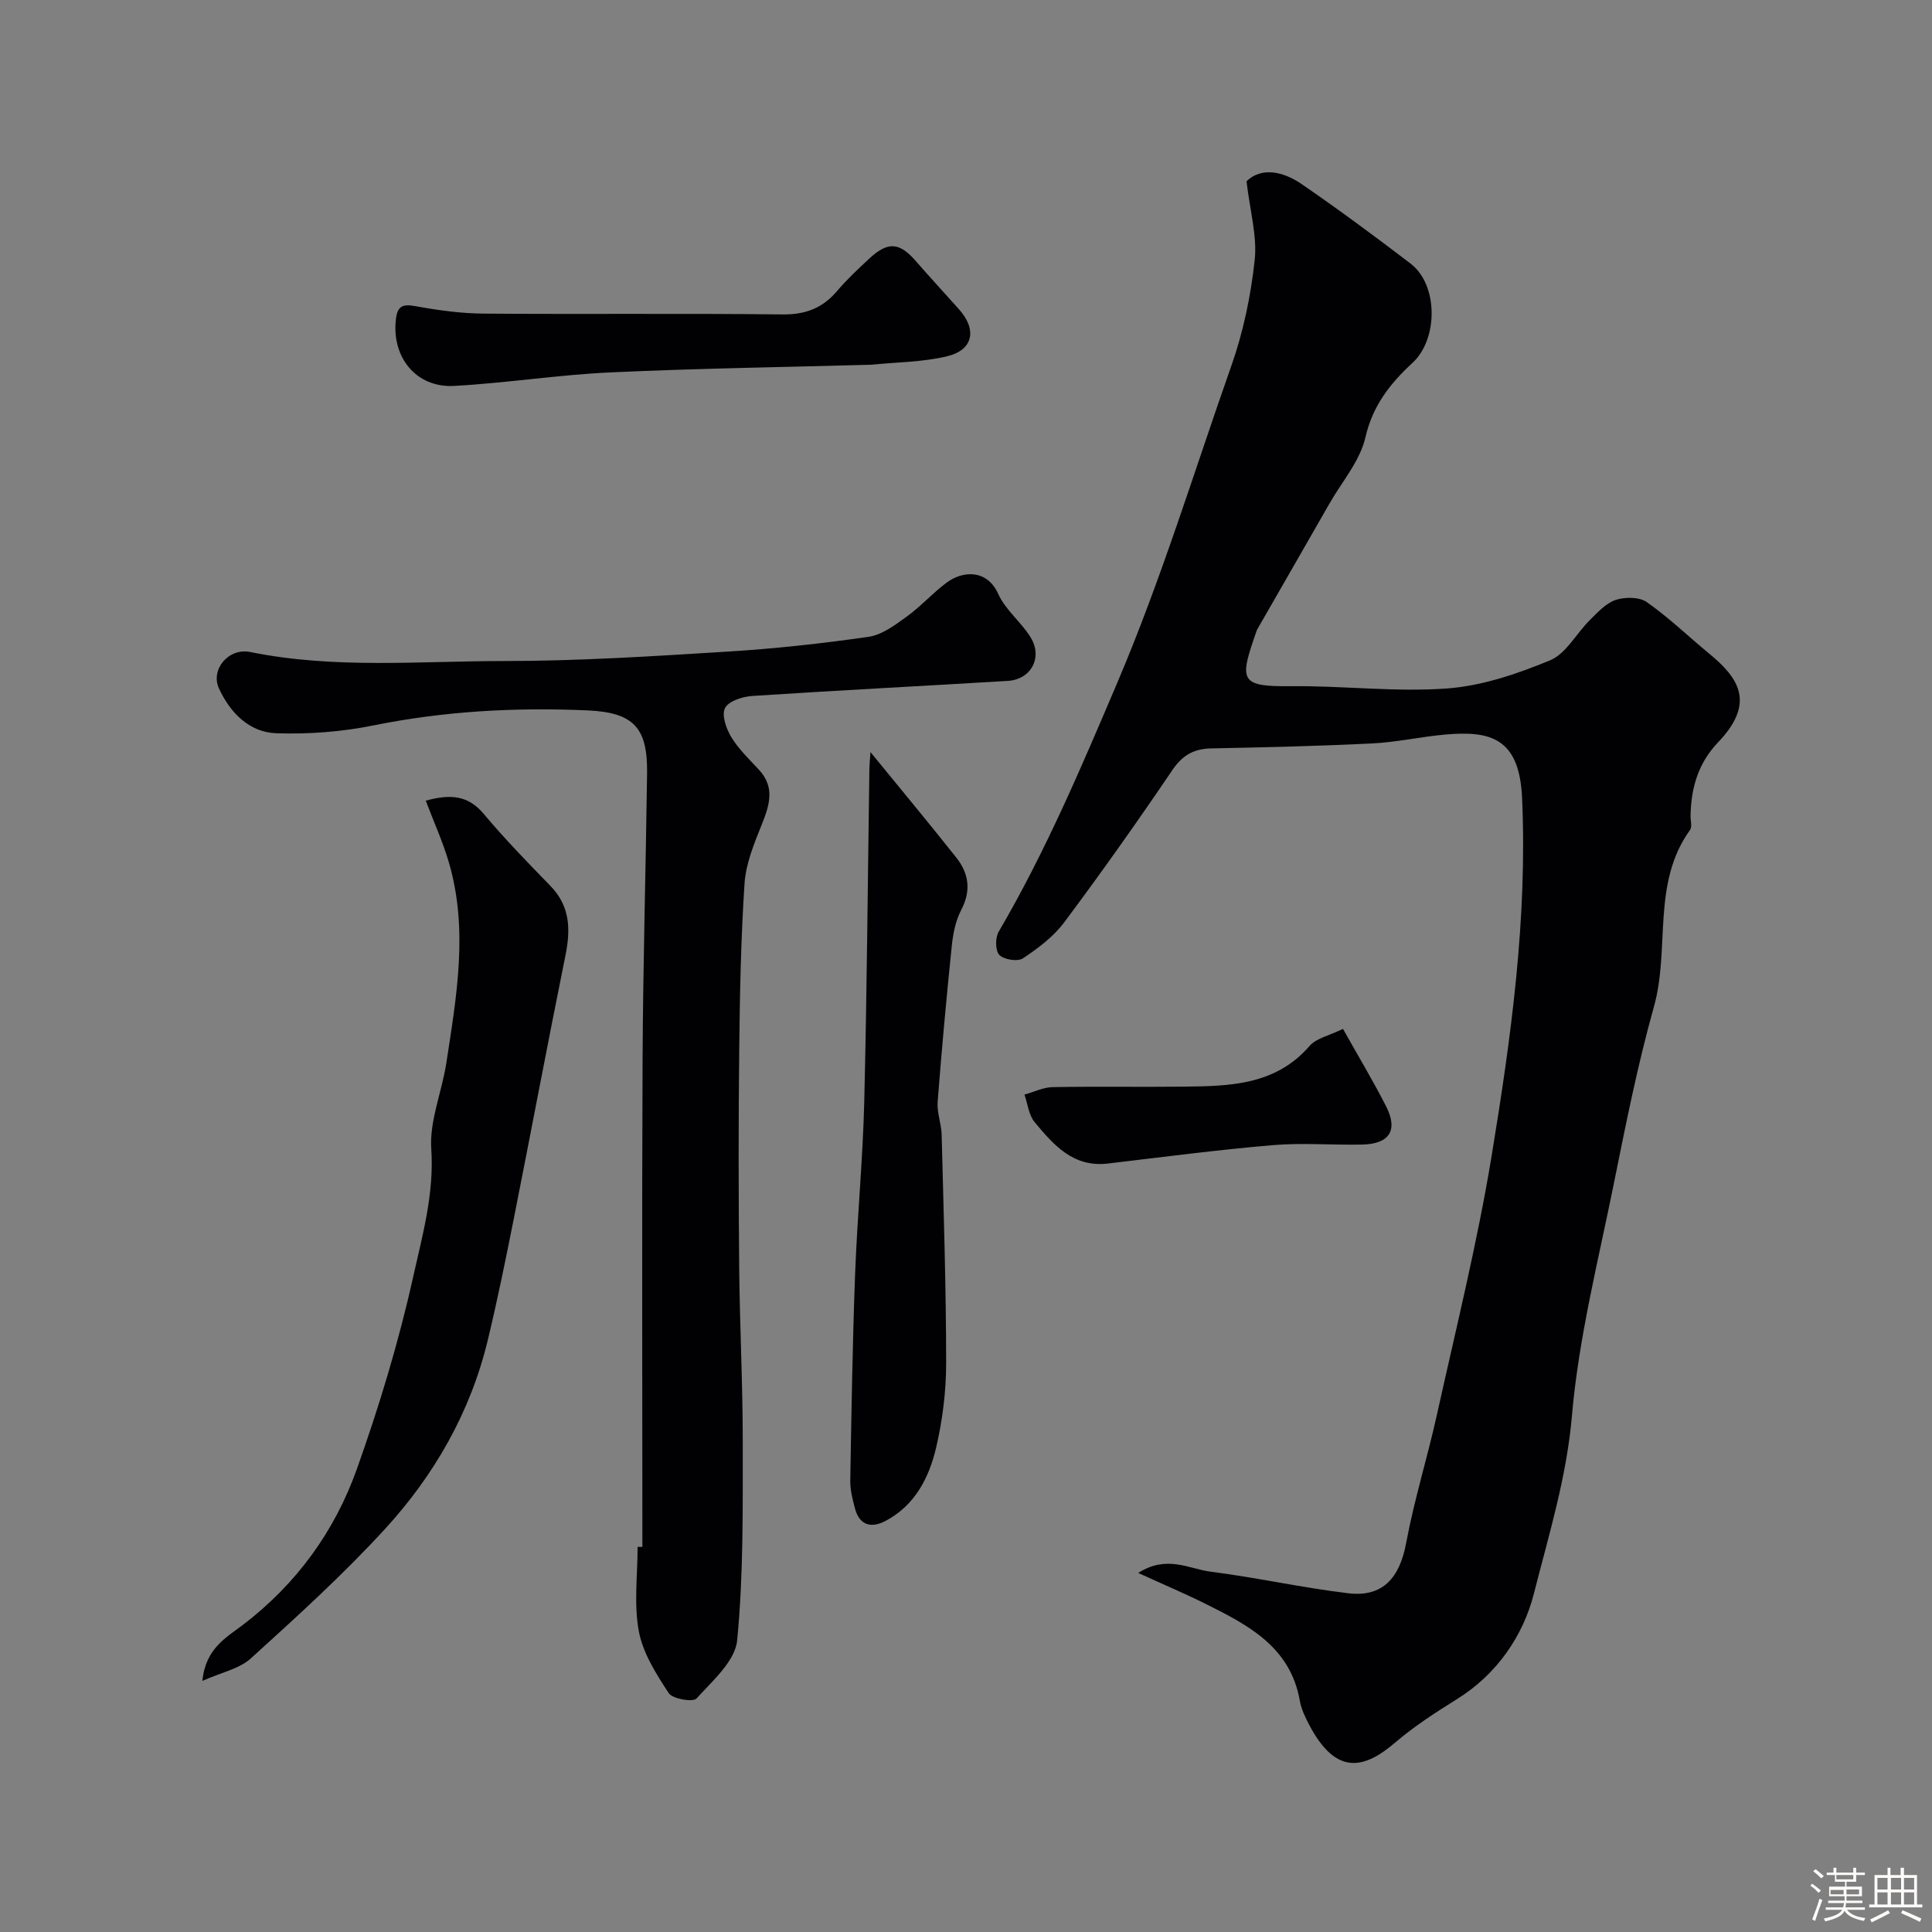 <svg enable-background="new 0 0 400 400" viewBox="0 0 400 400" xmlns="http://www.w3.org/2000/svg"><rect x="0" y="0" width="400" height="400" fill="#808080" stroke="none"/><path d="m374.8 390.4.4-.4c.7.5 1.3 1 1.8 1.4l-.5.5c-.5-.6-1.1-1.1-1.7-1.5zm1 7.3-.6-.3c.5-1.4 1.1-2.8 1.5-4.3.2.1.4.2.6.3-.5 1.3-1 2.8-1.5 4.3zm-.4-10.3.5-.4c.4.3 1 .8 1.7 1.4l-.5.5c-.5-.5-1.1-1-1.7-1.5zm2.5.3h1.7v-1h.6v1h3.5v-1h.6v1h1.8v.5h-1.8v1.4h-2v1h3.2v2h-3.2v.9h3.3v.5h-3.4c0 .3-.1.6-.1.9h4v.5h-3.7c.7.9 1.9 1.5 3.8 1.7-.1.2-.2.4-.3.6-2.1-.4-3.5-1.1-4-2.1-.4 1-1.8 1.7-4 2.2-.1-.2-.2-.4-.3-.6 2.1-.4 3.4-1 3.8-1.8h-3.4v-.5h3.6c.1-.3.1-.6.2-.9h-3.3v-.5h3.4c0-.3 0-.6 0-.9h-3.2v-2h3.3v-1h-2.1v-1.4h-1.7v-.5zm1.1 3.5v1h2.7c0-.3 0-.4 0-.4 0-.1 0-.2 0-.2 0-.1 0-.2 0-.3h-2.7zm1.2-3v.9h3.5v-.9zm4.7 3h-2.6v.6.4h2.6z" fill="#fcfbfa"/><path d="m393.6 386.7h.6v1.5h2.7v6.1h1.1v.6h-11v-.6h1.1v-6.1h2.7v-1.5h.6v1.5h2.1v-1.5zm-2.7 8.8.4.6c-1.2.6-2.5 1.3-3.8 1.9-.1-.2-.2-.4-.3-.6 1.2-.6 2.5-1.2 3.7-1.9zm-2.2-6.7v2.4h2.1v-2.4zm0 3v2.5h2.1v-2.5zm2.8-3v2.4h2.1v-2.4zm0 3v2.5h2.1v-2.5zm6 6.1c-1.4-.7-2.7-1.3-3.9-1.8l.3-.6c1.5.6 2.7 1.2 3.9 1.7zm-1.2-9.1h-2.1v2.4h2.1zm-2.1 3v2.5h2.1v-2.5z" fill="#fcfbfa"/><g fill="#010103"><path d="m258.08 37.53c3.01-2.93 7.42-2.16 11.44.6 7.66 5.27 15.14 10.8 22.52 16.44 5.76 4.4 5.74 15.63.41 20.55-4.58 4.23-8.24 8.81-9.75 15.41-1.11 4.87-4.82 9.14-7.41 13.66-4.94 8.64-9.91 17.26-14.86 25.89-.08.14-.18.29-.23.44-3.63 10.37-3.73 11.67 7.13 11.55 10.75-.11 21.57 1.25 32.25.47 7.25-.53 14.56-3.02 21.35-5.83 3.31-1.37 5.42-5.55 8.21-8.31 1.62-1.6 3.34-3.51 5.37-4.19 1.94-.64 4.89-.64 6.44.45 4.56 3.19 8.6 7.11 12.91 10.66 6.08 5 9.71 10.15 1.85 18.37-4.15 4.34-5.59 9.47-5.7 15.2-.02 1 .37 2.29-.11 2.95-7.99 11.07-4.09 24.54-7.47 36.58-3.38 12.05-5.83 24.38-8.31 36.67-3.22 15.97-7.28 31.91-8.67 48.06-1.1 12.74-4.8 24.67-7.86 36.74-2.23 8.76-7.63 16.73-15.96 21.91-4.42 2.75-8.85 5.62-12.79 8.99-6.46 5.53-12.25 6.84-17.77-3.66-.83-1.57-1.65-3.26-1.95-4.98-1.96-11.22-10.76-15.73-19.62-20.14-4.22-2.1-8.58-3.94-13.85-6.35 5.94-3.79 10.53-.83 14.99-.26 9.54 1.21 18.97 3.33 28.52 4.47 7.12.84 10.63-3.18 11.97-10.41 1.66-8.93 4.39-17.64 6.36-26.52 3.94-17.81 8.36-35.55 11.32-53.53 4.03-24.53 7.44-49.17 6.32-74.22-.56-12.43-6.57-13.93-15.91-13.11-5.05.45-10.06 1.59-15.11 1.84-11.09.55-22.19.8-33.3 1.03-3.6.07-5.96 1.35-8.08 4.48-7.23 10.68-14.69 21.22-22.41 31.55-2.22 2.97-5.41 5.36-8.54 7.44-1.09.72-3.9.27-4.87-.7-.85-.85-.88-3.56-.16-4.79 9.68-16.52 17.1-34.02 24.59-51.62 9.13-21.46 15.88-43.68 23.6-65.58 2.47-7 4.03-14.48 4.83-21.87.54-4.97-.98-10.19-1.69-16.33z"/><path d="m133 320.26c0-33.6-.12-67.2.04-100.79.09-19.77.67-39.53.93-59.3.13-9.44-2.68-12.66-12.33-13.09-14.87-.66-29.64.14-44.32 3.11-6.56 1.33-13.43 1.85-20.12 1.62-5.62-.19-9.57-4.29-11.86-9.26-1.82-3.94 1.99-8.47 6.46-7.56 17.43 3.55 35.04 1.87 52.56 1.87 15.37 0 30.75-.99 46.09-1.94 9.82-.6 19.62-1.67 29.36-3.07 2.8-.4 5.51-2.45 7.93-4.2 2.93-2.11 5.37-4.89 8.27-7.04 3.31-2.45 8.34-2.8 10.66 2.35 1.5 3.33 4.75 5.82 6.71 9 2.56 4.15.1 8.72-4.71 9.01-17.63 1.07-35.27 1.96-52.89 3.12-2.02.13-4.88 1.03-5.66 2.48-.76 1.4.21 4.26 1.25 5.98 1.51 2.5 3.7 4.61 5.72 6.77 3.52 3.78 2.16 7.56.52 11.65-1.54 3.84-3.19 7.89-3.46 11.93-.75 11.41-.98 22.86-1.1 34.29-.17 15.03-.15 30.06-.01 45.1.11 12.12.75 24.24.74 36.36-.01 13.67.16 27.4-1.16 40.97-.42 4.3-5.11 8.38-8.42 12.04-.73.8-4.96.09-5.75-1.12-2.6-3.96-5.35-8.29-6.19-12.82-1.05-5.64-.25-11.62-.25-17.45.32-.01.66-.01.99-.01z"/><path d="m41.9 348.01c.67-6.79 5.03-9.02 8.51-11.69 11.01-8.43 18.88-19.29 23.46-32.13 4.63-12.99 8.65-26.28 11.65-39.73 1.92-8.64 4.4-17.3 3.77-26.59-.39-5.81 2.19-11.79 3.11-17.74 2.12-13.8 4.59-27.64.56-41.49-1.25-4.3-3.13-8.42-4.81-12.87 5.27-1.45 8.83-1.03 11.99 2.73 4.36 5.19 9.1 10.07 13.83 14.93 4.13 4.25 4.18 9.08 3.08 14.49-3.66 18.05-7.05 36.15-10.64 54.22-1.68 8.46-3.4 16.93-5.42 25.32-3.59 14.92-11.07 27.96-21.31 39.13-8.67 9.46-18.23 18.12-27.74 26.76-2.41 2.18-6.13 2.91-10.04 4.66z"/><path d="m180.22 155.71c6.44 7.89 12.2 14.81 17.79 21.87 2.58 3.26 3.09 6.81 1.01 10.79-1.16 2.22-1.7 4.89-1.96 7.42-1.11 10.77-2.1 21.56-2.93 32.36-.17 2.22.77 4.51.83 6.78.4 15.75.92 31.5.93 47.25 0 5.85-.74 11.82-2.07 17.51-1.46 6.24-4.39 12-10.5 15.21-2.94 1.54-5.37.93-6.31-2.6-.49-1.87-1-3.83-.97-5.74.24-14.25.47-28.51 1-42.76.44-11.86 1.6-23.71 1.89-35.57.56-23.07.73-46.15 1.07-69.22.02-.76.1-1.53.22-3.3z"/><path d="m180.46 75.51c-18.03.5-36.06.76-54.06 1.59-10.82.5-21.57 2.21-32.39 2.8-7.86.43-12.97-5.95-12.04-13.83.31-2.62 1.31-3.18 3.95-2.7 4.66.85 9.42 1.52 14.15 1.56 20.65.16 41.29-.07 61.94.17 4.74.05 8.27-1.29 11.28-4.83 2.04-2.4 4.37-4.58 6.68-6.73 3.89-3.61 6.26-3.39 9.7.58 2.92 3.36 5.95 6.62 8.91 9.95 3.72 4.18 2.93 8.37-2.45 9.68-5.05 1.23-10.41 1.22-15.67 1.76z"/><path d="m278.05 213.02c3.05 5.44 6.15 10.6 8.89 15.96 2.58 5.03.77 7.87-4.95 7.99-6.16.13-12.36-.4-18.48.12-11.41.97-22.79 2.47-34.17 3.81-7.16.84-11.21-3.87-15.12-8.56-1.23-1.47-1.44-3.78-2.12-5.71 1.94-.54 3.88-1.52 5.83-1.55 8.99-.17 17.98 0 26.98-.1 9.58-.11 19.14-.23 26.24-8.45 1.41-1.6 4.04-2.11 6.9-3.51z"/></g></svg>